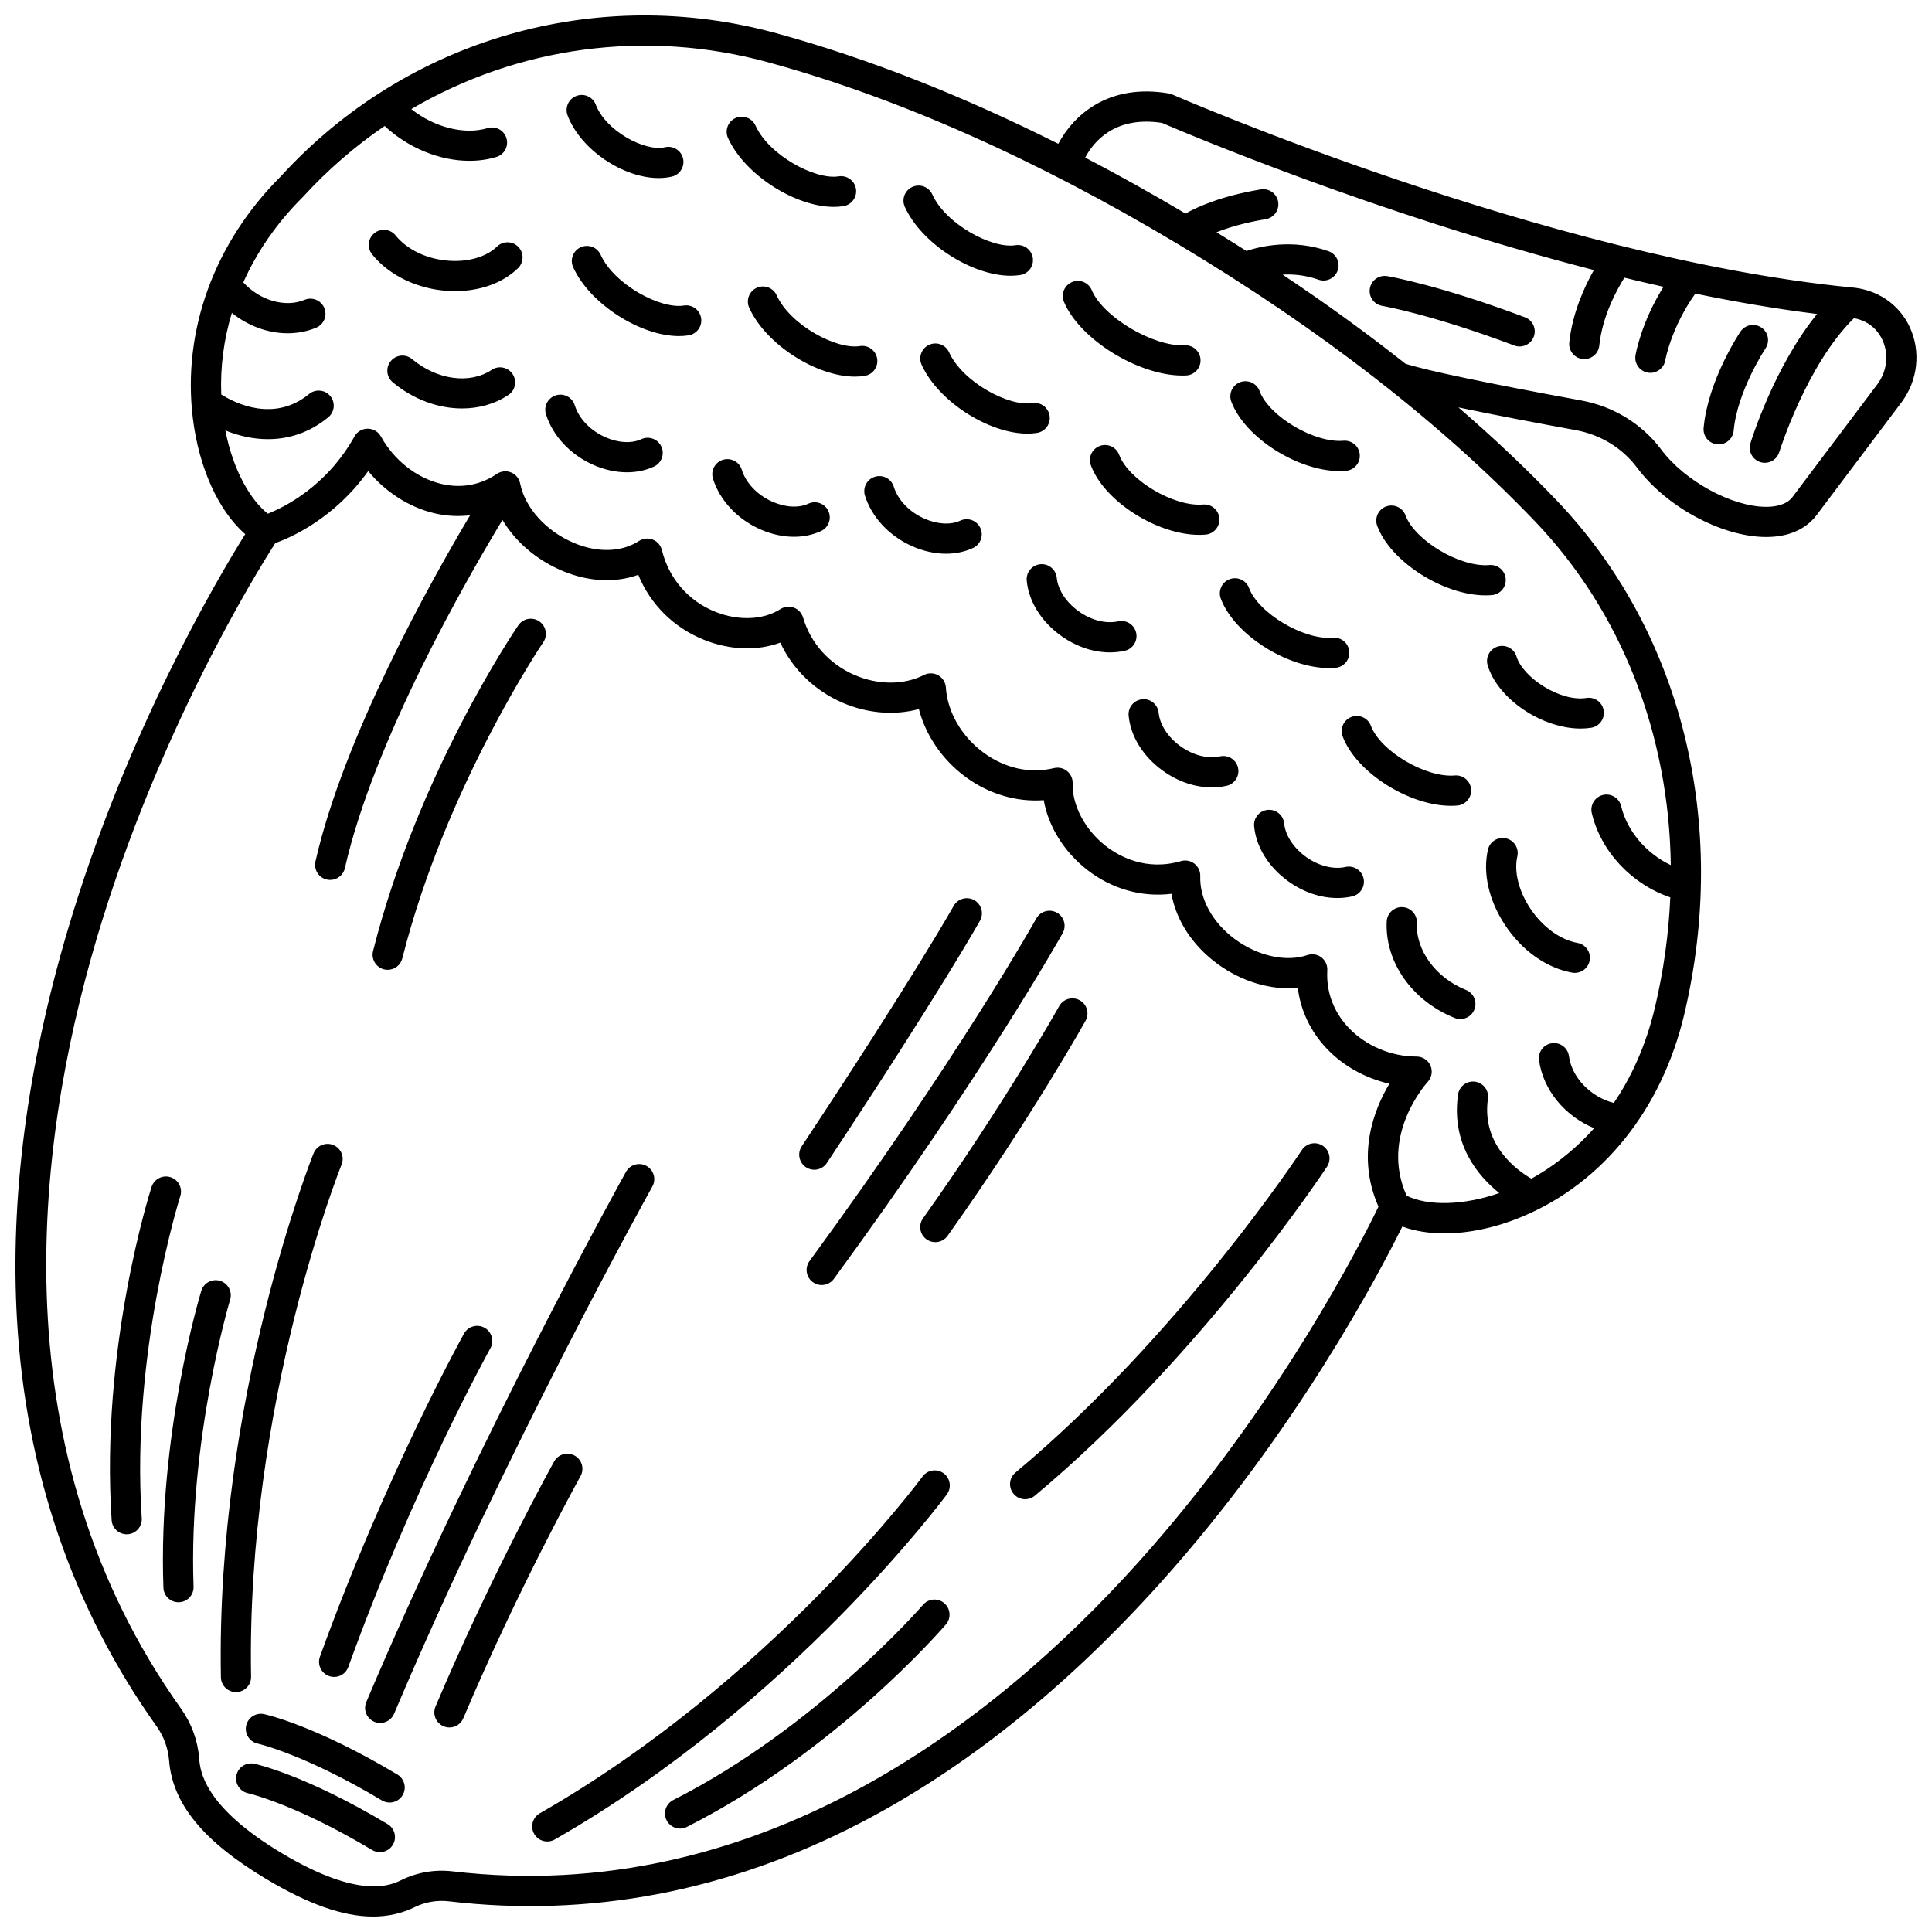 <?xml version="1.0" encoding="UTF-8"?>
<!-- Uploaded to: SVG Repo, www.svgrepo.com, Generator: SVG Repo Mixer Tools -->
<svg width="800px" height="800px" version="1.1" viewBox="144 144 512 512" xmlns="http://www.w3.org/2000/svg">
 <defs>
  <clipPath id="a">
   <path d="m148.09 148.09h503.81v503.81h-503.81z"/>
  </clipPath>
 </defs>
 <g clip-path="url(#a)">
  <path d="m185.49 601.48c1.918 2.695 3.07 5.848 3.324 9.113 0.898 11.418 9.066 21.379 25.707 31.352 0.016 0.008 0.031 0.02 0.047 0.027 11.117 6.652 20.367 9.934 28.285 9.934 4.004 0 7.668-0.84 11.062-2.5 2.801-1.371 5.945-1.902 9.098-1.531 37.23 4.367 73.824-2.586 108.77-20.668 27.809-14.387 54.617-35.809 79.676-63.672 35.945-39.969 58.055-82.102 64.172-94.484 3.305 1.199 7.074 1.809 11.145 1.809 6.488 0 13.699-1.516 20.844-4.527 21.191-8.934 36.754-28.395 42.695-53.398 12.051-50.684-0.598-101.66-33.832-136.37-8-8.355-16.676-16.562-25.996-24.598 9.48 1.992 21.012 4.176 31.074 6.016 6.598 1.207 12.379 4.742 16.273 9.949 7.781 10.41 22.438 18.312 34.09 18.375h0.145c5.832 0 10.426-1.977 13.309-5.746l22.52-29.902c4.367-5.828 5.215-13.477 2.207-19.969-2.859-6.168-8.777-10.109-15.848-10.555-80.484-7.977-178.62-50.672-179.61-51.102-0.301-0.133-0.617-0.227-0.941-0.281-16.195-2.727-25.328 5.965-29.246 13.355-25.699-12.906-50.723-22.723-74.73-29.301-47.684-13.059-97.98 1.457-131.28 37.891-17.664 17.594-26.172 40.945-23.352 64.094 1.617 13.246 6.809 24.586 13.887 30.773-7.176 11.457-31.512 52.473-47.047 104.93-10.773 36.379-15.293 71.109-13.438 103.22 2.336 40.324 14.777 76.578 36.984 107.76zm266.43-424.92c5.477 2.359 56.711 24.152 114.47 39.004-2.492 4.418-5.707 11.41-6.516 19.188-0.23 2.195 1.367 4.164 3.562 4.391 0.141 0.016 0.281 0.023 0.418 0.023 2.023 0 3.758-1.531 3.973-3.586 0.801-7.695 4.527-14.594 6.652-17.992 3.445 0.836 6.902 1.645 10.371 2.418-5.926 9.43-7.363 17.762-7.426 18.16-0.359 2.176 1.109 4.223 3.285 4.59 0.223 0.039 0.445 0.055 0.664 0.055 1.914 0 3.606-1.383 3.938-3.332 0.016-0.09 1.562-8.711 7.965-17.668 10.824 2.227 21.66 4.078 32.273 5.398-11.363 13.961-17.383 33.34-17.668 34.27-0.645 2.109 0.543 4.344 2.652 4.992 0.391 0.121 0.785 0.176 1.172 0.176 1.711 0 3.293-1.105 3.824-2.828 0.07-0.234 7.199-23.129 19.793-35.5 4.574 0.84 6.668 3.875 7.531 5.738 1.77 3.816 1.25 8.34-1.344 11.801l-22.496 29.871c-1.629 2.129-4.652 2.582-6.941 2.582h-0.098c-9.078-0.051-21.52-6.856-27.73-15.168-5.106-6.828-12.648-11.457-21.238-13.027-24.664-4.516-41.102-7.953-46.562-9.734-10.195-8.07-21.051-15.945-32.547-23.613 2.797-0.145 6.074 0.129 9.504 1.344 2.078 0.738 4.367-0.355 5.102-2.438 0.738-2.082-0.355-4.367-2.438-5.102-9.441-3.34-18.008-1.312-21.75-0.066-2.609-1.664-5.258-3.312-7.926-4.957 3.023-1.199 7.312-2.527 13.039-3.469 2.18-0.355 3.656-2.414 3.297-4.594-0.355-2.18-2.41-3.656-4.594-3.297-10.418 1.707-16.855 4.652-19.965 6.398-8.926-5.293-17.789-10.25-26.578-14.832 2.25-4.246 7.875-11.102 20.332-9.195zm-248.2 81.512c3.473 1.418 7.328 2.316 11.297 2.316 5.344 0 10.891-1.625 15.965-5.789 1.707-1.398 1.957-3.918 0.559-5.625-1.398-1.707-3.918-1.957-5.625-0.559-9.219 7.559-19.438 2.539-23.285 0.125-0.281-7.309 0.68-14.59 2.812-21.613 4.336 3.477 9.617 5.394 14.789 5.394 2.59 0 5.152-0.477 7.555-1.477 2.039-0.848 3.004-3.188 2.156-5.227-0.848-2.039-3.188-3.004-5.227-2.156-5.152 2.141-11.867 0.148-16.242-4.621 3.644-8.16 8.922-15.809 15.691-22.535 0.047-0.047 0.09-0.094 0.137-0.141 6.562-7.188 13.832-13.457 21.633-18.781 6.305 5.875 14.633 9.234 22.461 9.234 2.453 0 4.863-0.328 7.141-1.016 2.113-0.637 3.312-2.867 2.676-4.981-0.637-2.113-2.867-3.312-4.981-2.676-6.219 1.875-14.172-0.23-20.234-5.035 28.105-16.496 62.016-21.32 94.641-12.387 34.34 9.406 70.863 25.617 108.56 48.18 37.699 22.566 69.5 47.258 94.527 73.391 23.066 24.086 35.586 56.559 36.051 91.172-6.445-3.047-11.582-8.984-13.152-15.621-0.508-2.148-2.664-3.477-4.812-2.973-2.148 0.508-3.477 2.664-2.973 4.812 2.414 10.211 10.602 18.867 20.805 22.332-0.422 9.676-1.766 19.473-4.094 29.262-2.465 10.359-6.394 18.633-10.883 25.219-6.121-1.602-11.094-6.684-11.883-12.418-0.301-2.188-2.316-3.719-4.508-3.418-2.188 0.301-3.719 2.316-3.418 4.508 1.09 7.934 6.898 14.84 14.605 18.012-5.754 6.477-11.82 10.715-16.637 13.383-3.945-2.297-13.238-9.066-11.512-21.184 0.312-2.188-1.207-4.211-3.394-4.523-2.188-0.316-4.211 1.207-4.523 3.394-1.859 13.043 5.172 21.508 10.918 26.125-9.34 3.238-18.734 3.535-24.535 0.699-7.18-15.867 5.055-29.59 5.586-30.172 1.074-1.168 1.359-2.863 0.719-4.316-0.637-1.453-2.074-2.391-3.66-2.391-0.012 0.004-0.023 0-0.039 0-6.731 0-13.445-2.852-17.973-7.625-2.805-2.957-6.062-8.008-5.664-15.258 0.074-1.328-0.52-2.606-1.578-3.41-1.059-0.801-2.449-1.027-3.707-0.594-5.594 1.914-13.129 0.262-19.188-4.219-5.949-4.394-9.391-10.648-9.195-16.723 0.039-1.281-0.535-2.5-1.547-3.285-1.012-0.785-2.336-1.035-3.57-0.68-9.32 2.719-16.445-1.312-19.863-3.957-5.547-4.293-9.016-10.84-8.84-16.684 0.039-1.246-0.508-2.438-1.477-3.223s-2.246-1.074-3.457-0.785c-6.375 1.535-13.008 0.078-18.68-4.102-5.832-4.297-9.562-10.754-9.984-17.27-0.086-1.34-0.84-2.551-2.012-3.215-1.168-0.668-2.594-0.699-3.793-0.09-5.293 2.691-12.16 2.695-18.371 0.012-6.695-2.894-11.676-8.445-13.664-15.234-0.355-1.207-1.258-2.18-2.438-2.621-1.18-0.441-2.496-0.301-3.559 0.379-4.512 2.894-11.113 3.172-17.234 0.727-7.164-2.863-12.336-8.832-14.188-16.379-0.309-1.254-1.203-2.285-2.402-2.762-1.199-0.48-2.559-0.348-3.644 0.352-4.672 3.008-10.984 3.191-17.324 0.504-7.336-3.109-12.906-9.289-14.191-15.738-0.262-1.312-1.164-2.41-2.406-2.918s-2.652-0.359-3.762 0.391c-5.547 3.766-11.09 3.512-14.762 2.637-6.5-1.551-12.473-6.246-15.977-12.562-0.703-1.27-2.043-2.059-3.492-2.059h-0.004c-1.449 0-2.785 0.785-3.492 2.051-7.426 13.316-18.75 18.812-22.98 20.477-4.449-3.535-9.133-11.207-11.246-22.062zm-34.168 134.89c16.355-55.332 42.68-97.684 47.398-105.03 4.113-1.469 15.641-6.492 24.625-19.082 4.594 5.539 10.816 9.562 17.48 11.152 3.195 0.762 6.402 0.922 9.52 0.547-10.629 17.859-33.484 58.723-40.98 91.758-0.488 2.152 0.859 4.297 3.016 4.785 0.297 0.066 0.598 0.102 0.887 0.102 1.828 0 3.473-1.258 3.894-3.113 7.688-33.879 32.336-76.711 41.766-92.293 3.387 5.715 8.941 10.551 15.75 13.438 6.996 2.965 14.125 3.316 20.238 1.102 3.234 7.871 9.406 14.027 17.473 17.246 6.871 2.746 14.102 2.957 20.172 0.73 3.277 7.059 9.109 12.738 16.516 15.934 6.59 2.848 13.82 3.402 20.203 1.672 1.793 6.949 6.199 13.43 12.379 17.988 6.176 4.551 13.52 6.695 20.711 6.16 1.203 6.918 5.387 13.719 11.594 18.523 6.531 5.055 14.426 7.246 22.242 6.289 1.25 6.981 5.539 13.641 12.07 18.465 6.582 4.863 14.395 7.141 21.414 6.449 0.742 5.984 3.379 11.57 7.672 16.098 4.379 4.621 10.289 7.883 16.613 9.312-4.109 6.867-8.871 18.996-2.898 32.582-4.324 8.969-26.477 52.961-63.934 94.562-38.215 42.445-100.72 91.055-181.43 81.594-4.68-0.551-9.363 0.246-13.547 2.293-2.695 1.32-10.902 5.344-31.676-7.082-0.016-0.008-0.027-0.016-0.043-0.023-20.902-12.512-21.652-22.023-21.898-25.148-0.371-4.711-2.023-9.246-4.785-13.125-48.297-67.848-38.859-148.32-22.438-203.89zm81.137 226.79c-0.75 1.25-2.074 1.945-3.434 1.945-0.699 0-1.406-0.184-2.051-0.57-20.414-12.219-32.793-15.023-32.914-15.051-2.152-0.473-3.523-2.602-3.055-4.754 0.465-2.152 2.586-3.527 4.738-3.062 0.547 0.117 13.637 3.016 35.336 16.008 1.895 1.133 2.512 3.59 1.379 5.484zm-2.582 13.148c-0.75 1.25-2.074 1.945-3.434 1.945-0.699 0-1.406-0.184-2.051-0.57-20.414-12.219-32.793-15.023-32.914-15.051-2.152-0.473-3.523-2.602-3.055-4.754 0.465-2.152 2.582-3.523 4.738-3.062 0.547 0.117 13.637 3.016 35.336 16.008 1.898 1.133 2.516 3.59 1.379 5.484zm-20.996-183.27c0.832-2.047 3.164-3.027 5.207-2.195 2.047 0.832 3.031 3.164 2.199 5.211-0.254 0.621-25.309 63.172-23.98 135.71 0.039 2.207-1.715 4.031-3.926 4.07h-0.074c-2.176 0-3.957-1.742-3.996-3.926-1.355-74.238 24.309-138.23 24.57-138.87zm-35.668 118.98c-0.051 0.004-0.098 0.004-0.145 0.004-2.141 0-3.914-1.695-3.992-3.856-1.445-40.242 9.562-77.105 10.031-78.656 0.641-2.113 2.871-3.309 4.984-2.668s3.309 2.871 2.668 4.984c-0.109 0.367-11.09 37.184-9.695 76.051 0.082 2.207-1.645 4.062-3.852 4.141zm-9.879-22.27c0.148 2.203-1.52 4.109-3.723 4.254-0.09 0.008-0.18 0.008-0.27 0.008-2.086 0-3.844-1.621-3.984-3.731-3.019-45.301 10.02-86.582 10.578-88.316 0.676-2.102 2.926-3.258 5.027-2.586 2.102 0.672 3.262 2.926 2.586 5.027-0.133 0.41-13.125 41.609-10.215 85.344zm105.49 78.207c61.273-35.012 101.04-88.711 101.43-89.25 1.305-1.781 3.809-2.168 5.586-0.863 1.781 1.305 2.168 3.805 0.863 5.586-0.402 0.551-41.117 55.582-103.92 91.469-0.625 0.359-1.309 0.527-1.98 0.527-1.387 0-2.738-0.727-3.477-2.016-1.094-1.918-0.426-4.359 1.492-5.453zm107.19-55.684c1.676 1.438 1.867 3.961 0.43 5.637-1.172 1.367-29.207 33.719-68.645 53.66-0.578 0.293-1.195 0.434-1.801 0.434-1.461 0-2.867-0.801-3.57-2.195-0.996-1.969-0.207-4.375 1.762-5.371 37.973-19.203 65.91-51.414 66.188-51.734 1.438-1.68 3.961-1.871 5.637-0.43zm-165.46 14.188c17.352-48.078 37.984-85.266 38.188-85.637 1.074-1.93 3.512-2.617 5.438-1.543 1.93 1.074 2.621 3.512 1.547 5.438-0.203 0.363-20.531 37.02-37.652 84.457-0.586 1.629-2.125 2.641-3.762 2.641-0.449 0-0.91-0.074-1.355-0.238-2.074-0.75-3.152-3.039-2.402-5.117zm12.289 12.008c29.473-69.75 68.434-139.81 68.824-140.52 1.078-1.93 3.512-2.621 5.441-1.543 1.93 1.074 2.621 3.512 1.543 5.438-0.387 0.695-39.145 70.391-68.441 139.73-0.645 1.523-2.125 2.441-3.684 2.441-0.52 0-1.047-0.102-1.555-0.316-2.039-0.855-2.992-3.203-2.129-5.234zm56.77-59.863c-0.164 0.293-16.453 29.605-31.055 64.16-0.645 1.523-2.125 2.441-3.684 2.441-0.52 0-1.047-0.102-1.555-0.316-2.035-0.859-2.988-3.203-2.129-5.238 14.777-34.977 31.273-64.648 31.438-64.945 1.078-1.93 3.512-2.617 5.441-1.543 1.926 1.078 2.617 3.512 1.543 5.441zm115.27-0.957c43.477-36.266 75.566-84.969 75.883-85.457 1.207-1.848 3.688-2.367 5.535-1.156 1.848 1.211 2.367 3.688 1.156 5.535-0.324 0.496-33.07 50.199-77.453 87.219-0.746 0.625-1.656 0.93-2.559 0.93-1.145 0-2.281-0.488-3.074-1.438-1.414-1.699-1.188-4.219 0.512-5.633zm-170.25-138.21c11.871-46.938 37.41-84.73 38.492-86.316 1.246-1.824 3.731-2.297 5.555-1.051 1.824 1.242 2.297 3.731 1.051 5.555-0.258 0.375-25.836 38.258-37.348 83.773-0.457 1.812-2.086 3.019-3.875 3.019-0.324 0-0.652-0.039-0.984-0.121-2.133-0.547-3.43-2.723-2.891-4.859zm113.6 51.754c29.754-44.953 40.16-63.516 40.262-63.699 1.078-1.93 3.512-2.621 5.441-1.543 1.93 1.074 2.621 3.512 1.543 5.441-0.422 0.754-10.656 19.012-40.578 64.219-0.77 1.16-2.043 1.793-3.336 1.793-0.758 0-1.523-0.215-2.203-0.664-1.844-1.227-2.348-3.707-1.129-5.547zm2.074 30.406c39.289-53.664 59.895-90.418 60.098-90.785 1.074-1.93 3.512-2.617 5.441-1.543 1.93 1.074 2.621 3.512 1.543 5.441-0.207 0.371-21.055 37.559-60.633 91.613-0.785 1.07-2 1.637-3.231 1.637-0.82 0-1.645-0.25-2.359-0.773-1.777-1.305-2.164-3.805-0.859-5.59zm71.605-69.109c1.93 1.074 2.621 3.512 1.543 5.438-0.145 0.258-14.695 26.25-36.559 56.984-0.781 1.098-2.012 1.68-3.262 1.68-0.801 0-1.609-0.238-2.312-0.738-1.801-1.281-2.219-3.777-0.941-5.574 21.598-30.359 35.949-55.992 36.09-56.246 1.078-1.926 3.512-2.613 5.441-1.543zm-93.211-228.51c-0.91-2.012-0.016-4.383 1.996-5.289 2.012-0.91 4.379-0.016 5.289 1.996 3.555 7.859 15.816 14.457 22.039 13.453 2.176-0.348 4.231 1.133 4.582 3.316 0.352 2.18-1.133 4.231-3.316 4.582-0.828 0.133-1.688 0.195-2.57 0.195-10.184-0.004-23.609-8.5-28.02-18.254zm34.945 55.148c2.18-0.348 4.231 1.133 4.582 3.316 0.352 2.18-1.133 4.231-3.316 4.582-0.828 0.133-1.688 0.195-2.57 0.195-10.188 0-23.609-8.492-28.023-18.25-0.91-2.012-0.016-4.383 1.996-5.289 2.016-0.91 4.383-0.016 5.289 1.996 3.559 7.856 15.82 14.453 22.043 13.449zm11.914-36.895c-0.91-2.012-0.016-4.383 1.996-5.289 2.012-0.91 4.383-0.016 5.289 1.996 3.555 7.859 15.824 14.457 22.039 13.453 2.176-0.348 4.231 1.133 4.582 3.316 0.352 2.18-1.133 4.231-3.316 4.582-0.828 0.133-1.688 0.195-2.57 0.195-10.184-0.004-23.609-8.496-28.02-18.254zm33.777 52c2.18-0.348 4.231 1.133 4.582 3.316 0.352 2.18-1.133 4.231-3.316 4.582-0.828 0.133-1.688 0.195-2.57 0.195-10.184 0-23.609-8.492-28.023-18.25-0.91-2.012-0.016-4.379 1.996-5.289 2.012-0.91 4.379-0.016 5.289 1.996 3.555 7.856 15.82 14.453 22.043 13.449zm-123.15-76.25c-0.781-2.066 0.262-4.375 2.328-5.152 2.066-0.781 4.375 0.262 5.152 2.328 2.602 6.894 12.98 12.508 18.32 11.266 2.148-0.5 4.301 0.836 4.801 2.988 0.5 2.148-0.836 4.301-2.988 4.801-1.113 0.258-2.281 0.383-3.484 0.383-9.344 0-20.68-7.473-24.129-16.613zm30.805 50.398c2.176-0.352 4.231 1.133 4.582 3.316 0.352 2.18-1.133 4.231-3.316 4.582-0.828 0.133-1.688 0.195-2.57 0.195-10.188 0-23.609-8.492-28.023-18.25-0.91-2.012-0.016-4.383 1.996-5.289 2.016-0.91 4.383-0.016 5.289 1.996 3.555 7.856 15.824 14.457 22.043 13.449zm-82.605-13.566c-1.387-1.719-1.117-4.234 0.602-5.621s4.234-1.117 5.621 0.602c3.117 3.867 8.5 6.383 14.398 6.731 5.078 0.301 9.734-1.109 12.457-3.766 1.578-1.543 4.109-1.516 5.652 0.062 1.543 1.578 1.516 4.109-0.062 5.652-4.004 3.914-10.004 6.086-16.672 6.086-0.609 0-1.227-0.02-1.848-0.055-8.105-0.477-15.641-4.102-20.148-9.691zm37.227 31.727c1.223 1.84 0.727 4.32-1.113 5.543-3.602 2.398-7.863 3.57-12.285 3.57-6.285 0-12.887-2.367-18.363-6.938-1.695-1.414-1.922-3.938-0.504-5.633 1.414-1.695 3.938-1.922 5.633-0.504 6.629 5.535 15.301 6.707 21.09 2.852 1.836-1.227 4.32-0.727 5.543 1.109zm8.84 10.641c-0.656-2.109 0.52-4.352 2.629-5.004 2.109-0.66 4.352 0.52 5.004 2.629 1.105 3.543 4.141 6.715 8.121 8.477 3.41 1.508 6.965 1.703 9.512 0.52 2.004-0.93 4.379-0.062 5.312 1.938 0.93 2.004 0.062 4.379-1.938 5.312-2.18 1.012-4.621 1.52-7.168 1.52-2.918 0-5.977-0.66-8.949-1.977-6.062-2.688-10.746-7.699-12.523-13.414zm44.266 17.086c-0.656-2.109 0.52-4.352 2.629-5.004 2.113-0.656 4.352 0.52 5.004 2.629 1.105 3.547 4.141 6.715 8.121 8.477 3.41 1.508 6.965 1.703 9.512 0.52 2.004-0.934 4.379-0.062 5.312 1.938 0.93 2.004 0.062 4.379-1.938 5.312-2.18 1.012-4.621 1.52-7.168 1.52-2.918 0-5.977-0.66-8.949-1.977-6.066-2.684-10.746-7.699-12.523-13.414zm42.902-0.512c2.109-0.656 4.352 0.52 5.008 2.625 1.105 3.543 4.144 6.711 8.129 8.473 3.41 1.512 6.965 1.707 9.508 0.527 2.004-0.93 4.379-0.059 5.309 1.945 0.93 2.004 0.059 4.379-1.945 5.309-2.176 1.008-4.609 1.512-7.152 1.512-2.918 0-5.981-0.664-8.957-1.98-6.059-2.684-10.742-7.691-12.523-13.402-0.66-2.109 0.516-4.352 2.625-5.008zm133.13 13.02c-0.773-2.066 0.277-4.371 2.348-5.144 2.066-0.773 4.371 0.277 5.144 2.348 2.504 6.707 14.535 13.84 22.219 13.168 2.211-0.195 4.141 1.434 4.332 3.633 0.195 2.199-1.434 4.141-3.633 4.332-0.562 0.051-1.133 0.074-1.711 0.074-11.082 0-25.121-8.832-28.699-18.41zm-41.457 19.266c-0.773-2.066 0.277-4.371 2.348-5.144 2.066-0.773 4.371 0.277 5.144 2.348 2.504 6.707 14.555 13.836 22.219 13.172 2.215-0.195 4.141 1.434 4.332 3.633 0.195 2.199-1.434 4.141-3.633 4.332-0.562 0.051-1.133 0.074-1.711 0.074-11.082-0.004-25.121-8.84-28.699-18.414zm2.785-52.203c-0.773-2.066 0.277-4.371 2.348-5.144 2.066-0.773 4.371 0.277 5.144 2.348 2.508 6.707 14.543 13.844 22.219 13.172 2.207-0.191 4.141 1.434 4.332 3.633 0.195 2.199-1.434 4.141-3.633 4.332-0.562 0.051-1.133 0.074-1.711 0.074-11.078-0.008-25.117-8.84-28.699-18.414zm-7.5 27.273c2.211-0.191 4.141 1.434 4.332 3.633 0.195 2.199-1.434 4.141-3.633 4.332-0.562 0.051-1.133 0.074-1.711 0.074-11.082 0-25.121-8.832-28.699-18.41-0.773-2.066 0.277-4.371 2.348-5.144 2.066-0.773 4.371 0.277 5.144 2.348 2.504 6.703 14.555 13.836 22.219 13.168zm83.098 40.316c1.645 5.465 11.496 12.047 18.52 10.949 2.184-0.34 4.227 1.152 4.566 3.332 0.344 2.184-1.148 4.227-3.332 4.566-0.914 0.145-1.852 0.211-2.805 0.211-10.113 0-21.898-7.75-24.609-16.758-0.637-2.113 0.562-4.344 2.676-4.981 2.117-0.633 4.348 0.562 4.984 2.68zm-38.602 18.324c2.504 6.707 14.535 13.832 22.219 13.168 2.203-0.195 4.141 1.434 4.332 3.633 0.195 2.199-1.434 4.141-3.633 4.332-0.562 0.051-1.133 0.074-1.711 0.074-11.082 0-25.121-8.832-28.699-18.41-0.773-2.066 0.277-4.371 2.348-5.144 2.066-0.77 4.371 0.277 5.144 2.348zm57.977 62.191c-0.352 1.934-2.031 3.289-3.93 3.289-0.234 0-0.477-0.02-0.715-0.062-6.828-1.238-13.324-5.852-17.816-12.664-4.277-6.484-5.918-13.742-4.504-19.918 0.496-2.152 2.637-3.496 4.789-3.004 2.152 0.492 3.496 2.641 3.004 4.789-0.918 3.992 0.348 9.121 3.383 13.723 3.25 4.926 7.945 8.363 12.566 9.199 2.172 0.395 3.617 2.473 3.223 4.648zm-30.562 13.016c-0.625 1.562-2.129 2.512-3.711 2.512-0.496 0-1-0.094-1.488-0.289-11.281-4.527-18.527-14.801-18.027-25.562 0.102-2.203 1.965-3.918 4.18-3.809 2.207 0.102 3.91 1.973 3.809 4.18-0.336 7.25 5.016 14.559 13.016 17.77 2.051 0.824 3.047 3.148 2.223 5.199zm-29.359-34.754c0.477 2.156-0.883 4.293-3.039 4.769-1.281 0.285-2.598 0.422-3.926 0.422-4.422 0-9.008-1.547-13.031-4.465-5.188-3.762-8.469-9.055-9.004-14.527-0.215-2.199 1.391-4.152 3.59-4.367 2.195-0.223 4.152 1.391 4.367 3.59 0.309 3.148 2.453 6.449 5.742 8.832 3.336 2.418 7.273 3.434 10.531 2.707 2.156-0.473 4.293 0.883 4.769 3.039zm-33.262-29.316c0.477 2.156-0.883 4.289-3.039 4.769-1.281 0.285-2.594 0.422-3.922 0.422-4.422 0-9.008-1.547-13.035-4.465-5.188-3.762-8.469-9.055-9.004-14.527-0.215-2.199 1.391-4.152 3.59-4.367 2.203-0.227 4.152 1.391 4.367 3.59 0.309 3.148 2.453 6.449 5.742 8.832 3.336 2.418 7.273 3.434 10.531 2.707 2.152-0.473 4.289 0.883 4.769 3.039zm-52.418-53.953c2.195-0.215 4.152 1.391 4.371 3.59 0.309 3.148 2.453 6.449 5.742 8.832 3.336 2.422 7.273 3.43 10.531 2.711 2.156-0.477 4.293 0.883 4.769 3.039 0.477 2.156-0.883 4.293-3.039 4.769-1.277 0.285-2.594 0.422-3.922 0.422-4.422 0-9.008-1.547-13.035-4.469-5.188-3.762-8.469-9.055-9.004-14.523-0.219-2.199 1.387-4.152 3.586-4.371zm6.277-69.543c-0.852-2.039 0.113-4.379 2.148-5.231 2.035-0.852 4.379 0.113 5.231 2.148 2.965 7.102 16.305 15.023 24.625 14.613 2.207-0.113 4.082 1.59 4.191 3.797 0.109 2.207-1.59 4.082-3.797 4.191-0.332 0.016-0.672 0.023-1.012 0.023-11.676 0-27.23-9.582-31.387-19.543zm169.52 33.422c1.145-12.527 9.402-24.988 9.754-25.512 1.227-1.836 3.711-2.328 5.547-1.098 1.836 1.227 2.324 3.711 1.102 5.543-0.086 0.129-7.481 11.328-8.438 21.793-0.188 2.074-1.934 3.633-3.977 3.637-0.121 0-0.246-0.008-0.367-0.016-2.203-0.203-3.82-2.148-3.621-4.348zm-88.449-36.949c0.367-2.18 2.43-3.648 4.606-3.281 0.555 0.094 13.812 2.371 36.496 10.91 2.066 0.777 3.113 3.082 2.332 5.148-0.605 1.602-2.125 2.59-3.742 2.59-0.469 0-0.945-0.082-1.406-0.258-21.965-8.266-34.875-10.484-35.004-10.508-2.176-0.359-3.648-2.422-3.281-4.602z"/>
 </g>
</svg>